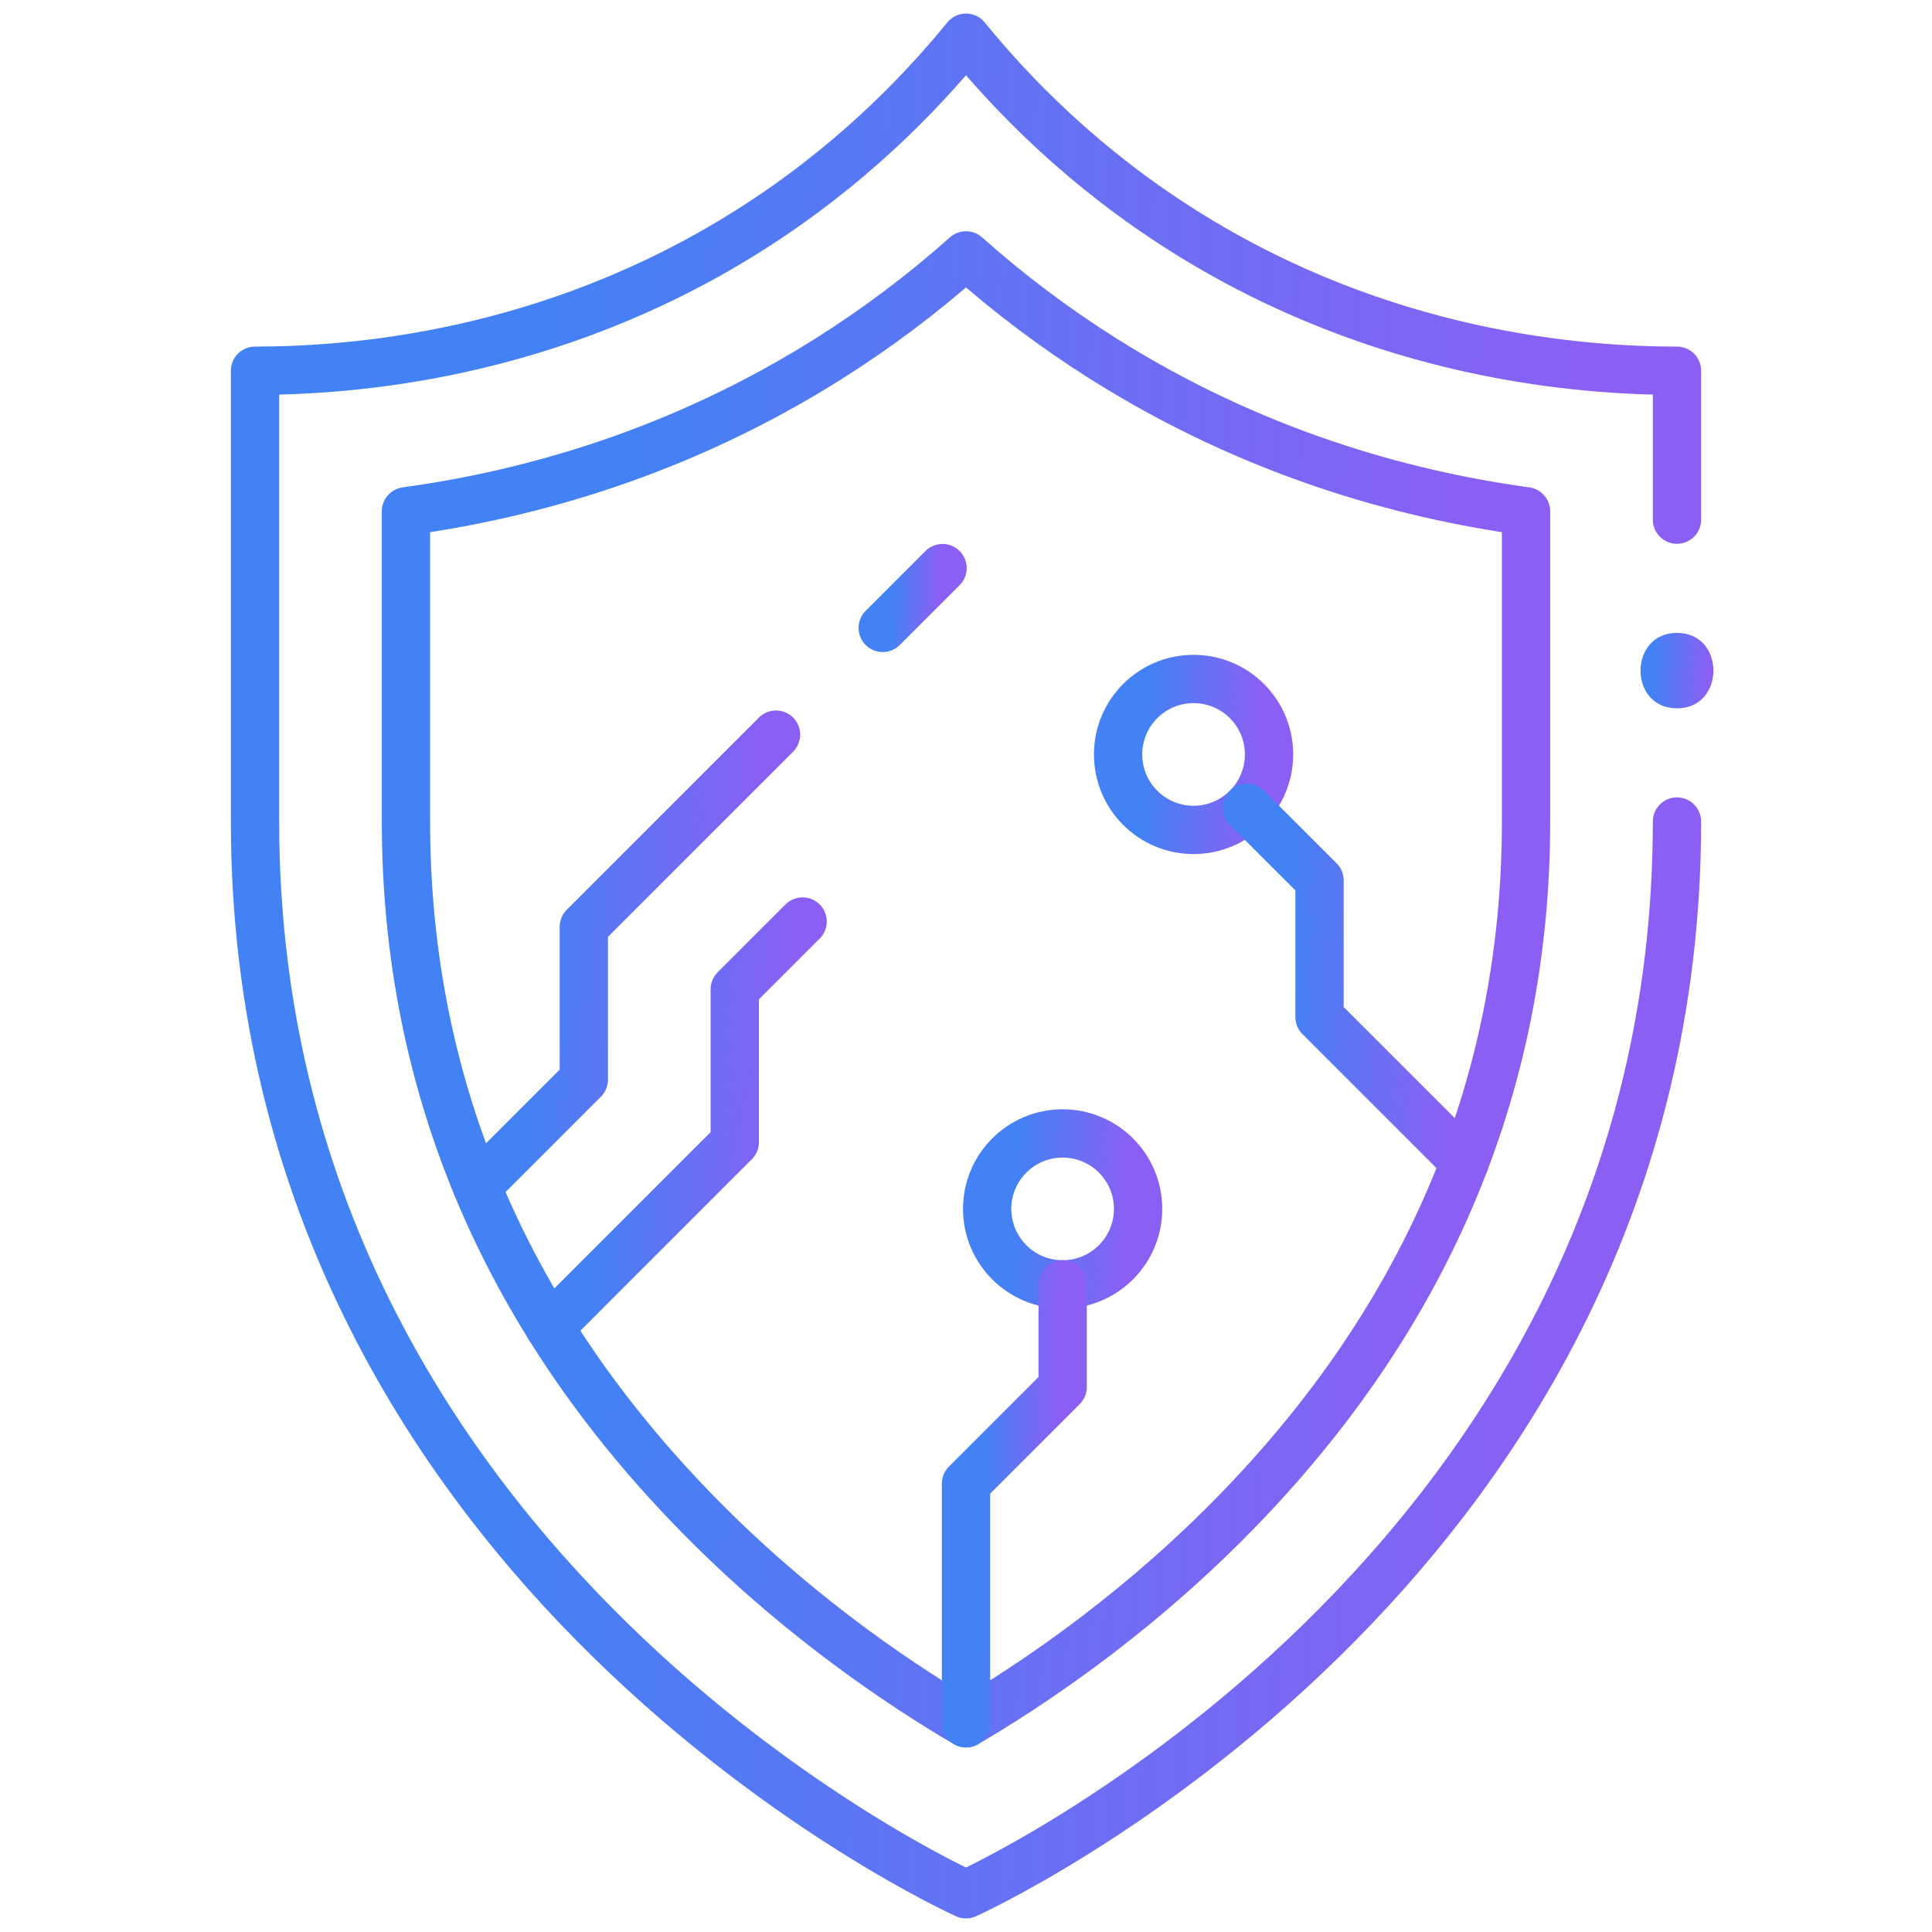 <svg width="80" height="80" viewBox="0 0 80 80" fill="none" xmlns="http://www.w3.org/2000/svg">
<path d="M69.44 34.018C69.44 65.211 40 78.438 40 78.438C40 78.438 10.56 65.211 10.56 34.018V15.352C14.498 15.347 22.709 14.772 30.964 9.576C35.12 6.961 38.051 3.952 40 1.562C41.948 3.952 44.879 6.961 49.035 9.576C57.29 14.772 65.501 15.347 69.44 15.352V21.518" stroke="url(#paint0_linear_587_2083)" stroke-width="2" stroke-miterlimit="10" stroke-linecap="round" stroke-linejoin="round"/>
<path d="M69.44 29.331C71.451 29.331 71.454 26.206 69.44 26.206C67.429 26.206 67.426 29.331 69.44 29.331Z" fill="url(#paint1_linear_587_2083)"/>
<path d="M40 71.358C37.455 69.869 33.375 67.165 29.362 63.173C21.033 54.886 16.81 45.077 16.81 34.018V21.172C22.005 20.46 28.178 18.715 34.293 14.866C36.311 13.595 38.218 12.162 40 10.575C41.781 12.162 43.688 13.596 45.706 14.866C51.821 18.715 57.994 20.46 63.19 21.172V34.018C63.19 45.077 58.966 54.886 50.637 63.173C46.624 67.165 42.544 69.869 40 71.358Z" stroke="url(#paint2_linear_587_2083)" stroke-width="2" stroke-miterlimit="10" stroke-linecap="round" stroke-linejoin="round"/>
<path d="M44.001 53.183C45.727 53.183 47.126 51.783 47.126 50.058C47.126 48.332 45.727 46.933 44.001 46.933C42.275 46.933 40.876 48.332 40.876 50.058C40.876 51.783 42.275 53.183 44.001 53.183Z" stroke="url(#paint3_linear_587_2083)" stroke-width="2" stroke-miterlimit="10" stroke-linecap="round" stroke-linejoin="round"/>
<path d="M22.758 54.962L30.425 47.294V40.967L33.234 38.158" stroke="url(#paint4_linear_587_2083)" stroke-width="2" stroke-miterlimit="10" stroke-linecap="round" stroke-linejoin="round"/>
<path d="M19.75 49.131L24.175 44.706V38.378L32.133 30.42" stroke="url(#paint5_linear_587_2083)" stroke-width="2" stroke-miterlimit="10" stroke-linecap="round" stroke-linejoin="round"/>
<path d="M40 71.358V61.435L44.002 57.433V53.183" stroke="url(#paint6_linear_587_2083)" stroke-width="2" stroke-miterlimit="10" stroke-linecap="round" stroke-linejoin="round"/>
<path d="M49.423 34.365C51.149 34.365 52.548 32.966 52.548 31.24C52.548 29.514 51.149 28.115 49.423 28.115C47.697 28.115 46.298 29.514 46.298 31.24C46.298 32.966 47.697 34.365 49.423 34.365Z" stroke="url(#paint7_linear_587_2083)" stroke-width="2" stroke-miterlimit="10" stroke-linecap="round" stroke-linejoin="round"/>
<path d="M51.633 33.45L54.639 36.455V42.114L60.65 48.125" stroke="url(#paint8_linear_587_2083)" stroke-width="2" stroke-miterlimit="10" stroke-linecap="round" stroke-linejoin="round"/>
<path d="M39.028 23.524L36.552 26" stroke="url(#paint9_linear_587_2083)" stroke-width="2" stroke-miterlimit="10" stroke-linecap="round" stroke-linejoin="round"/>
<defs>
<linearGradient id="paint0_linear_587_2083" x1="20.968" y1="27.988" x2="66.571" y2="29.697" gradientUnits="userSpaceOnUse">
<stop stop-color="#4282F4"/>
<stop offset="1" stop-color="#8B5FF4"/>
</linearGradient>
<linearGradient id="paint1_linear_587_2083" x1="68.464" y1="27.28" x2="70.8" y2="27.391" gradientUnits="userSpaceOnUse">
<stop stop-color="#4282F4"/>
<stop offset="1" stop-color="#8B5FF4"/>
</linearGradient>
<linearGradient id="paint2_linear_587_2083" x1="25.008" y1="31.469" x2="60.931" y2="32.81" gradientUnits="userSpaceOnUse">
<stop stop-color="#4282F4"/>
<stop offset="1" stop-color="#8B5FF4"/>
</linearGradient>
<linearGradient id="paint3_linear_587_2083" x1="41.981" y1="49.081" x2="46.817" y2="49.318" gradientUnits="userSpaceOnUse">
<stop stop-color="#4282F4"/>
<stop offset="1" stop-color="#8B5FF4"/>
</linearGradient>
<linearGradient id="paint4_linear_587_2083" x1="24.61" y1="43.934" x2="32.727" y2="44.182" gradientUnits="userSpaceOnUse">
<stop stop-color="#4282F4"/>
<stop offset="1" stop-color="#8B5FF4"/>
</linearGradient>
<linearGradient id="paint5_linear_587_2083" x1="21.939" y1="36.852" x2="31.533" y2="37.162" gradientUnits="userSpaceOnUse">
<stop stop-color="#4282F4"/>
<stop offset="1" stop-color="#8B5FF4"/>
</linearGradient>
<linearGradient id="paint6_linear_587_2083" x1="40.707" y1="59.431" x2="43.811" y2="59.464" gradientUnits="userSpaceOnUse">
<stop stop-color="#4282F4"/>
<stop offset="1" stop-color="#8B5FF4"/>
</linearGradient>
<linearGradient id="paint7_linear_587_2083" x1="47.403" y1="30.264" x2="52.239" y2="30.5" gradientUnits="userSpaceOnUse">
<stop stop-color="#4282F4"/>
<stop offset="1" stop-color="#8B5FF4"/>
</linearGradient>
<linearGradient id="paint8_linear_587_2083" x1="53.227" y1="38.495" x2="60.214" y2="38.705" gradientUnits="userSpaceOnUse">
<stop stop-color="#4282F4"/>
<stop offset="1" stop-color="#8B5FF4"/>
</linearGradient>
<linearGradient id="paint9_linear_587_2083" x1="36.989" y1="24.376" x2="38.905" y2="24.469" gradientUnits="userSpaceOnUse">
<stop stop-color="#4282F4"/>
<stop offset="1" stop-color="#8B5FF4"/>
</linearGradient>
</defs>
</svg>
